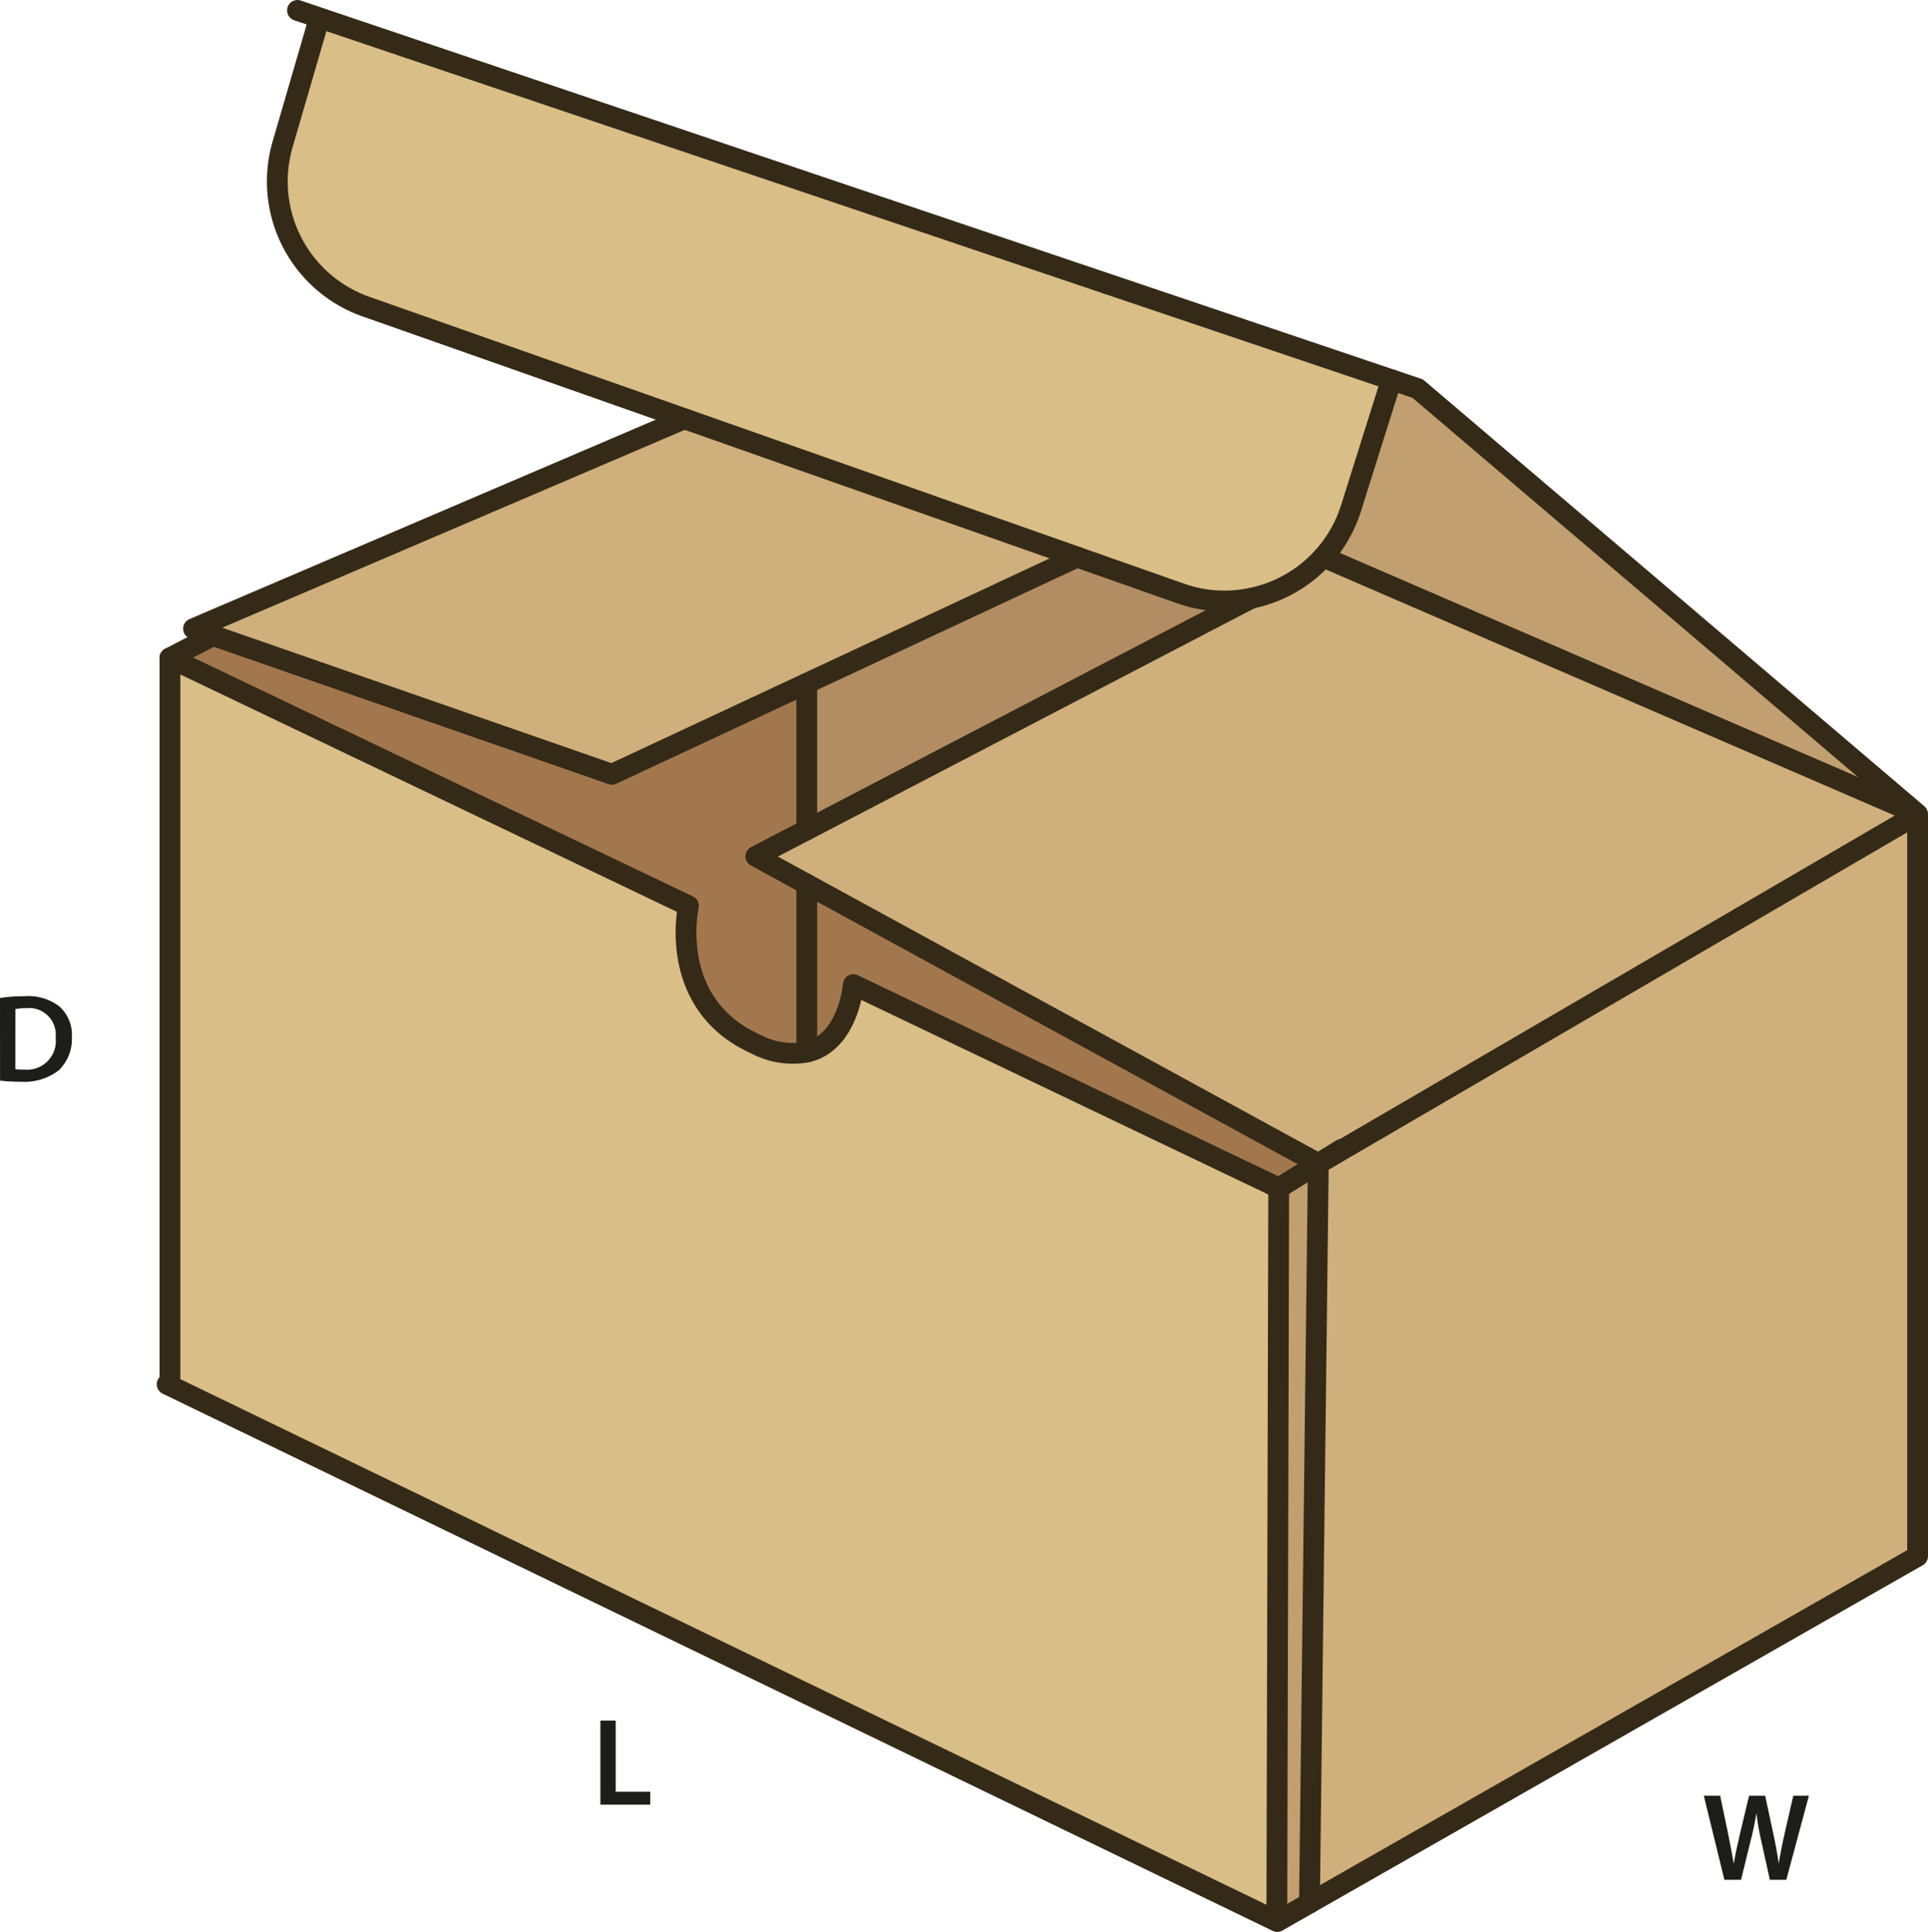<svg id="Layer_1" data-name="Layer 1" xmlns="http://www.w3.org/2000/svg" viewBox="0 0 185.467 185.83"><defs><style>.cls-1{fill:#d9be87;}.cls-2{fill:#a3774e;}.cls-3{fill:#cfaf7b;}.cls-4{fill:#c29f70;}.cls-5{fill:#b28d63;}.cls-6{fill:none;stroke:#352a18;stroke-linecap:round;stroke-linejoin:round;stroke-width:2px;}.cls-7{fill:#1d1d1b;}</style></defs><path class="cls-1" d="M123.953,114.753l-.18,70.06-.19.39-106.34-51.46.05-.11V63.773l49.88,23.84s-2.13,9.45,6.48,13.3a7.6,7.6,0,0,0,5.01.75c3.93-1,4.37-6.47,4.37-6.47Z" transform="translate(-0.946 -0.483)"/><path class="cls-2" d="M78.553,101.133v-15.6l49.21,26.88-3.81,2.34-40.92-19.56s-.44,5.47-4.37,6.47Z" transform="translate(-0.946 -0.483)"/><path class="cls-2" d="M78.553,101.133l.11.53a7.6,7.6,0,0,1-5.01-.75c-8.61-3.85-6.48-13.3-6.48-13.3l-49.88-23.84,4.15-2.16,38.37,13.35,18.74-8.75V80.3l-4.9,2.55,4.9,2.68Z" transform="translate(-0.946 -0.483)"/><polygon class="cls-3" points="184.467 78.31 184.467 149.69 125.967 183.06 126.817 111.93 126.857 111.91 184.197 78.48 183.957 78.09 184.067 77.97 184.467 78.31"/><path class="cls-4" d="M185.013,78.453l-.11.12-56.67-24.51a12.851,12.851,0,0,0,2.68-4.7l3.89-12.35,2.52.85Z" transform="translate(-0.946 -0.483)"/><path class="cls-1" d="M134.8,37.013l-3.89,12.35a12.732,12.732,0,0,1-9.64,8.67,12.594,12.594,0,0,1-6.77-.47l-9.94-3.5-38.05-13.4-30.37-10.69a12.768,12.768,0,0,1-8.01-15.6l3.52-12.09.03-.08Z" transform="translate(-0.946 -0.483)"/><path class="cls-3" d="M127.8,112.393l-.04.02-49.21-26.88-4.9-2.68,4.9-2.55,42.72-22.26v-.01a12.806,12.806,0,0,0,6.96-3.97l56.67,24.51.24.39Z" transform="translate(-0.946 -0.483)"/><polygon class="cls-4" points="125.967 183.06 122.867 184.83 122.637 184.72 122.827 184.33 123.007 114.27 126.817 111.93 125.967 183.06"/><path class="cls-5" d="M114.5,57.563a12.594,12.594,0,0,0,6.77.47v.01L78.553,80.3V66.213l26.01-12.15Z" transform="translate(-0.946 -0.483)"/><polygon class="cls-3" points="103.617 53.58 77.607 65.73 58.867 74.48 20.497 61.13 18.617 60.47 65.477 40.43 65.567 40.18 103.617 53.58"/><polyline class="cls-6" points="126.817 111.93 77.607 85.05 72.707 82.37 77.607 79.82 120.327 57.56"/><polyline class="cls-6" points="127.287 53.58 183.957 78.09 184.197 78.48 126.857 111.91"/><line class="cls-6" x1="126.817" y1="111.93" x2="125.967" y2="183.06"/><path class="cls-6" d="M130.013,111.033l-2.21,1.36-.04.02-3.81,2.34-40.92-19.56s-.44,5.47-4.37,6.47a7.6,7.6,0,0,1-5.01-.75c-8.61-3.85-6.48-13.3-6.48-13.3l-49.88-23.84v69.86" transform="translate(-0.946 -0.483)"/><line class="cls-6" x1="20.497" y1="61.13" x2="16.347" y2="63.29"/><polyline class="cls-6" points="103.617 53.58 77.607 65.73 58.867 74.48 20.497 61.13 18.617 60.47 65.477 40.43"/><polyline class="cls-6" points="28.617 1 30.737 1.72 133.857 36.53 136.377 37.38 184.067 77.97 184.467 78.31 184.467 149.69 125.967 183.06 122.867 184.83 122.637 184.72 16.297 133.26 16.077 133.15"/><path class="cls-6" d="M134.8,37.013l-3.89,12.35a12.732,12.732,0,0,1-9.64,8.67,12.594,12.594,0,0,1-6.77-.47l-9.94-3.5-38.05-13.4-30.37-10.69a12.768,12.768,0,0,1-8.01-15.6l3.52-12.09" transform="translate(-0.946 -0.483)"/><line class="cls-6" x1="77.607" y1="65.73" x2="77.607" y2="79.82"/><line class="cls-6" x1="77.607" y1="85.05" x2="77.607" y2="100.65"/><line class="cls-6" x1="123.007" y1="114.27" x2="122.827" y2="184.33"/><path class="cls-7" d="M.946,96.479A14.878,14.878,0,0,1,3.3,96.311a4.926,4.926,0,0,1,3.3.935,3.619,3.619,0,0,1,1.259,2.975A4.183,4.183,0,0,1,6.6,103.435a5.4,5.4,0,0,1-3.658,1.1,16.339,16.339,0,0,1-1.991-.107Zm1.475,6.848a5.5,5.5,0,0,0,.816.036A2.769,2.769,0,0,0,6.3,100.269a2.565,2.565,0,0,0-2.867-2.807,4.718,4.718,0,0,0-1.007.084Z" transform="translate(-0.946 -0.483)"/><path class="cls-7" d="M166.826,181.3l-1.978-8.084h1.571l.768,3.67c.2.983.395,2.016.527,2.818h.025c.131-.851.359-1.81.587-2.83l.875-3.658h1.547l.8,3.718c.2.96.372,1.859.492,2.735h.024c.144-.888.336-1.811.551-2.795l.84-3.658h1.5l-2.171,8.084H171.2l-.84-3.8a23.262,23.262,0,0,1-.443-2.567H169.9c-.144.864-.3,1.643-.539,2.567l-.936,3.8Z" transform="translate(-0.946 -0.483)"/><path class="cls-7" d="M58.7,165.985h1.475v6.848H63.5v1.236H58.7Z" transform="translate(-0.946 -0.483)"/></svg>